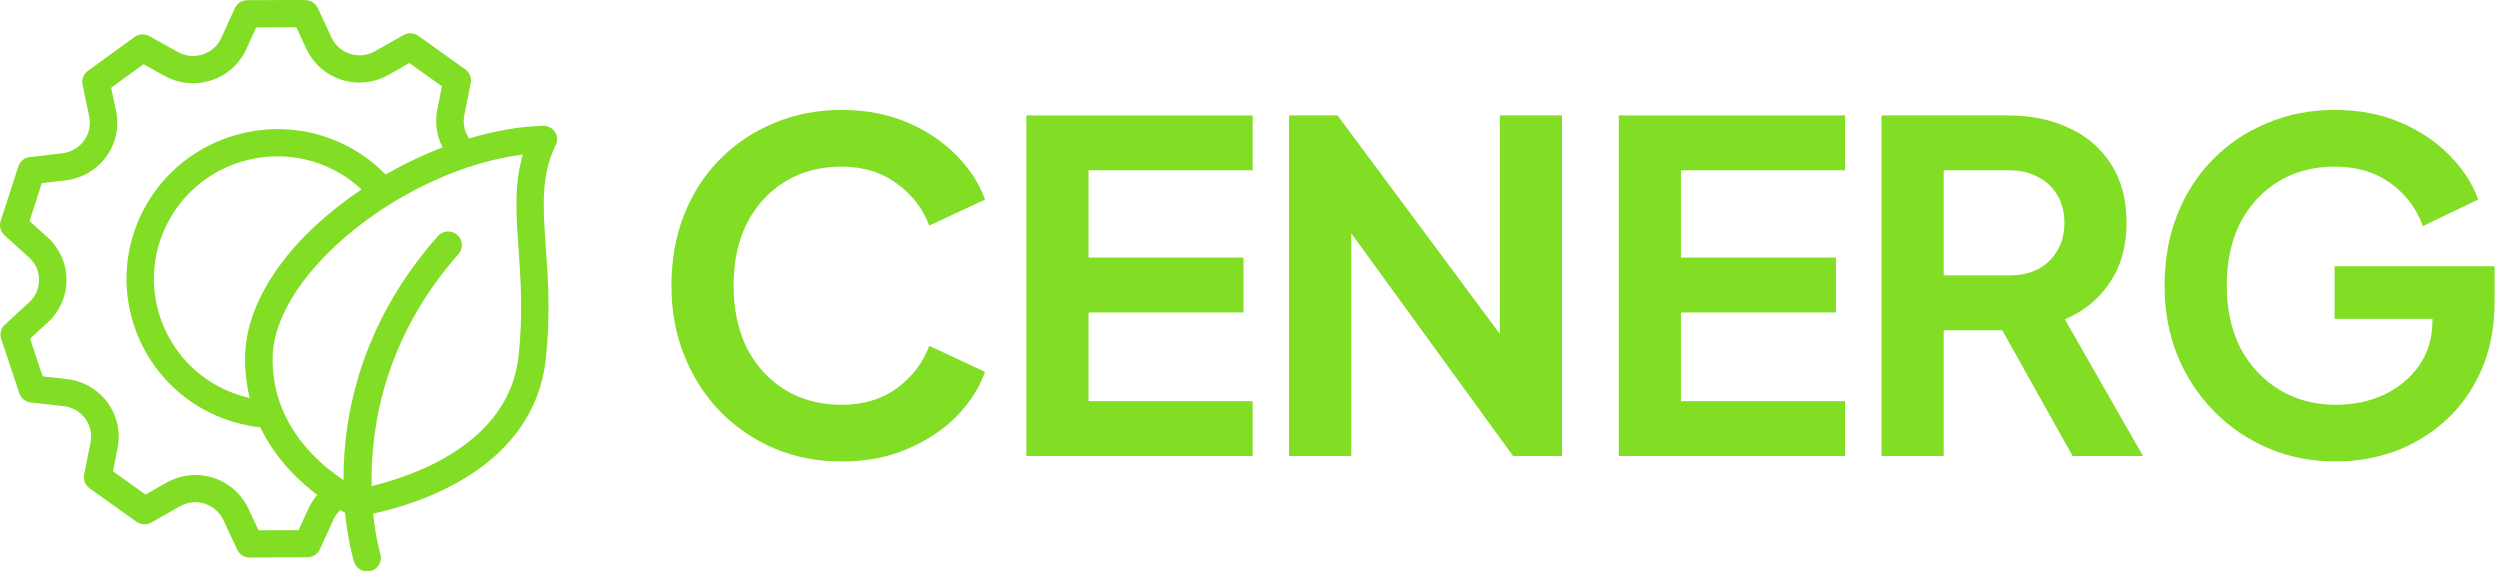 <?xml version="1.0" encoding="UTF-8"?> <svg xmlns="http://www.w3.org/2000/svg" width="175" height="40" viewBox="0 0 175 40" fill="none"><path d="M38.974 9.947C38.979 9.918 38.983 9.888 38.987 9.859C38.992 9.825 38.996 9.792 38.996 9.754C38.996 9.741 39 9.728 39 9.72C39 9.703 38.996 9.686 38.996 9.674C38.992 9.64 38.987 9.606 38.983 9.573C38.979 9.539 38.97 9.509 38.962 9.48C38.953 9.455 38.945 9.429 38.936 9.404C38.923 9.366 38.907 9.332 38.885 9.299C38.877 9.282 38.868 9.269 38.86 9.252C38.834 9.21 38.809 9.172 38.775 9.139C38.766 9.13 38.762 9.122 38.754 9.118C38.715 9.076 38.673 9.038 38.63 9.004L38.626 9C38.528 8.924 38.414 8.869 38.29 8.836C38.282 8.836 38.278 8.831 38.269 8.831C38.222 8.823 38.18 8.814 38.133 8.81C38.108 8.806 38.082 8.806 38.057 8.806C38.044 8.806 38.027 8.802 38.014 8.802C36.353 8.852 34.602 9.164 32.843 9.69C32.512 9.219 32.384 8.638 32.503 8.052L32.95 5.808C33.022 5.441 32.873 5.071 32.567 4.852L29.283 2.51C28.977 2.291 28.573 2.27 28.246 2.455L26.245 3.588C25.709 3.891 25.097 3.955 24.511 3.769C23.925 3.584 23.462 3.175 23.207 2.628L22.242 0.56C22.085 0.223 21.745 0.004 21.371 0.004C21.371 0.004 21.371 0.004 21.367 0.004L20.521 0C19.323 0.004 18.894 0.004 17.309 0.013C16.931 0.013 16.591 0.236 16.438 0.573L15.491 2.653C15.24 3.205 14.781 3.618 14.199 3.807C13.613 3.997 12.996 3.938 12.461 3.643L10.451 2.527C10.124 2.346 9.716 2.367 9.415 2.59L6.151 4.961C5.85 5.18 5.701 5.559 5.777 5.925L6.245 8.153C6.368 8.751 6.241 9.349 5.879 9.846C5.518 10.339 4.987 10.651 4.38 10.726L2.085 10.996C1.711 11.038 1.397 11.295 1.282 11.653L0.046 15.473C-0.069 15.826 0.037 16.218 0.313 16.467L2.021 18.008C2.476 18.416 2.727 18.972 2.731 19.579C2.735 20.189 2.489 20.754 2.038 21.167L0.343 22.721C0.067 22.973 -0.035 23.365 0.084 23.719L1.35 27.526C1.469 27.88 1.783 28.132 2.157 28.174L4.452 28.427C5.059 28.494 5.595 28.802 5.96 29.29C6.326 29.783 6.457 30.381 6.338 30.975L5.888 33.22C5.816 33.586 5.964 33.961 6.27 34.18L9.555 36.521C9.861 36.74 10.269 36.761 10.596 36.576L12.597 35.439C13.128 35.136 13.744 35.073 14.331 35.258C14.917 35.443 15.38 35.852 15.639 36.408L16.604 38.475C16.761 38.812 17.101 39.027 17.475 39.027H17.479C18.97 39.019 19.438 39.019 20.487 39.014L21.52 39.01C21.898 39.01 22.238 38.791 22.391 38.45L23.343 36.366C23.457 36.113 23.623 35.894 23.819 35.704C23.946 35.776 24.061 35.839 24.154 35.89C24.354 37.898 24.736 39.175 24.787 39.33C24.915 39.739 25.293 40 25.705 40C25.799 40 25.896 39.987 25.99 39.958C26.495 39.802 26.78 39.267 26.623 38.766C26.614 38.732 26.3 37.679 26.121 35.953C29.125 35.309 37.39 32.849 38.21 25.087C38.541 21.971 38.363 19.474 38.205 17.271C38.01 14.487 37.853 12.289 38.898 10.158C38.902 10.145 38.907 10.137 38.911 10.124C38.923 10.095 38.936 10.061 38.945 10.027C38.962 10.006 38.97 9.977 38.974 9.947ZM21.596 35.586L20.904 37.111H20.487C19.595 37.115 19.128 37.115 18.095 37.119L17.39 35.608C16.91 34.58 16.013 33.788 14.925 33.443C13.838 33.097 12.644 33.224 11.654 33.784L10.188 34.618L7.906 32.992L8.233 31.346C8.454 30.234 8.191 29.076 7.515 28.162C6.84 27.252 5.803 26.654 4.668 26.532L2.986 26.347L2.106 23.706L3.347 22.569C4.184 21.798 4.664 20.707 4.656 19.575C4.651 18.446 4.163 17.359 3.317 16.601L2.068 15.473L2.926 12.819L4.605 12.622C5.739 12.487 6.772 11.885 7.439 10.966C8.106 10.048 8.357 8.886 8.127 7.774L7.783 6.14L10.048 4.494L11.518 5.311C12.516 5.862 13.71 5.976 14.798 5.622C15.882 5.268 16.77 4.473 17.241 3.441L17.934 1.92C19.043 1.916 19.502 1.912 20.526 1.908H20.742L21.448 3.424C21.928 4.451 22.824 5.239 23.912 5.584C25 5.93 26.194 5.808 27.188 5.243L28.654 4.414L30.936 6.039L30.608 7.682C30.426 8.6 30.566 9.522 30.982 10.318C29.618 10.84 28.28 11.48 26.992 12.217C24.184 9.341 20.003 8.301 16.107 9.573C10.579 11.379 7.562 17.309 9.385 22.792C10.689 26.717 14.122 29.455 18.223 29.914C19.259 32.078 20.874 33.632 22.208 34.643C21.962 34.925 21.753 35.241 21.596 35.586ZM17.483 27.863C14.56 27.206 12.176 25.1 11.208 22.198C9.716 17.713 12.185 12.857 16.706 11.379C19.756 10.385 23.02 11.127 25.31 13.258C20.717 16.332 17.237 20.628 17.156 24.961C17.139 26.006 17.262 26.97 17.483 27.863ZM36.306 24.894C35.648 31.101 28.832 33.35 26.011 34.024C25.934 29.893 26.907 23.66 32.096 17.781C32.444 17.385 32.406 16.782 32.006 16.437C31.607 16.092 30.999 16.13 30.651 16.526C25.195 22.708 24.027 29.151 24.048 33.607C22.756 32.752 20.823 31.148 19.791 28.705C19.786 28.688 19.773 28.671 19.769 28.654C19.327 27.593 19.06 26.376 19.085 24.995C19.2 19.069 28.365 11.842 36.599 10.819C35.979 12.912 36.132 15.03 36.298 17.41C36.446 19.537 36.616 21.946 36.306 24.894Z" fill="#82DD25"></path><path d="M163.52 32.304C161.813 32.304 160.234 31.995 158.784 31.376C157.333 30.757 156.064 29.893 154.976 28.784C153.888 27.675 153.034 26.373 152.416 24.88C151.818 23.387 151.52 21.755 151.52 19.984C151.52 18.213 151.808 16.581 152.384 15.088C152.981 13.573 153.813 12.272 154.88 11.184C155.968 10.075 157.237 9.221 158.688 8.624C160.138 8.005 161.717 7.696 163.424 7.696C165.13 7.696 166.656 7.984 168 8.56C169.365 9.136 170.517 9.904 171.456 10.864C172.394 11.803 173.066 12.837 173.472 13.968L169.6 15.824C169.152 14.587 168.394 13.584 167.328 12.816C166.261 12.048 164.96 11.664 163.424 11.664C161.93 11.664 160.608 12.016 159.456 12.72C158.325 13.424 157.44 14.395 156.8 15.632C156.181 16.869 155.872 18.32 155.872 19.984C155.872 21.648 156.192 23.109 156.832 24.368C157.493 25.605 158.4 26.576 159.552 27.28C160.704 27.984 162.026 28.336 163.52 28.336C164.736 28.336 165.856 28.101 166.88 27.632C167.904 27.141 168.725 26.459 169.344 25.584C169.962 24.688 170.272 23.632 170.272 22.416V20.592L172.256 22.32H163.424V18.64H174.624V21.04C174.624 22.875 174.314 24.496 173.696 25.904C173.077 27.312 172.234 28.496 171.168 29.456C170.122 30.395 168.938 31.109 167.616 31.6C166.293 32.069 164.928 32.304 163.52 32.304Z" fill="#82DD25"></path><path d="M131.707 31.92V8.08H140.571C142.192 8.08 143.622 8.379 144.859 8.976C146.118 9.552 147.099 10.405 147.803 11.536C148.507 12.645 148.859 14 148.859 15.6C148.859 17.243 148.464 18.64 147.675 19.792C146.907 20.944 145.862 21.797 144.539 22.352L150.011 31.92H145.083L139.227 21.456L142.043 23.12H136.059V31.92H131.707ZM136.059 19.28H140.635C141.424 19.28 142.107 19.131 142.683 18.832C143.259 18.512 143.707 18.075 144.027 17.52C144.347 16.965 144.507 16.325 144.507 15.6C144.507 14.853 144.347 14.213 144.027 13.68C143.707 13.125 143.259 12.699 142.683 12.4C142.107 12.08 141.424 11.92 140.635 11.92H136.059V19.28Z" fill="#82DD25"></path><path d="M113.315 31.92V8.08H129.155V11.92H117.667V18.032H128.515V21.872H117.667V28.08H129.155V31.92H113.315Z" fill="#82DD25"></path><path d="M90.237 31.92V8.08H93.629L106.749 25.744L104.989 26.096V8.08H109.341V31.92H105.917L92.989 14.128L94.589 13.776V31.92H90.237Z" fill="#82DD25"></path><path d="M71.846 31.92V8.08H87.686V11.92H76.198V18.032H87.046V21.872H76.198V28.08H87.686V31.92H71.846Z" fill="#82DD25"></path><path d="M58.904 32.304C57.197 32.304 55.619 31.995 54.168 31.376C52.739 30.757 51.48 29.893 50.392 28.784C49.325 27.675 48.493 26.373 47.896 24.88C47.299 23.387 47 21.755 47 19.984C47 18.213 47.288 16.581 47.864 15.088C48.461 13.573 49.293 12.272 50.36 11.184C51.448 10.075 52.717 9.221 54.168 8.624C55.619 8.005 57.197 7.696 58.904 7.696C60.611 7.696 62.136 7.984 63.48 8.56C64.845 9.136 65.997 9.904 66.936 10.864C67.875 11.803 68.547 12.837 68.952 13.968L65.048 15.792C64.6 14.597 63.843 13.616 62.776 12.848C61.709 12.059 60.419 11.664 58.904 11.664C57.411 11.664 56.088 12.016 54.936 12.72C53.805 13.424 52.92 14.395 52.28 15.632C51.661 16.869 51.352 18.32 51.352 19.984C51.352 21.648 51.661 23.109 52.28 24.368C52.92 25.605 53.805 26.576 54.936 27.28C56.088 27.984 57.411 28.336 58.904 28.336C60.419 28.336 61.709 27.952 62.776 27.184C63.843 26.395 64.6 25.403 65.048 24.208L68.952 26.032C68.547 27.163 67.875 28.208 66.936 29.168C65.997 30.107 64.845 30.864 63.48 31.44C62.136 32.016 60.611 32.304 58.904 32.304Z" fill="#82DD25"></path></svg> 